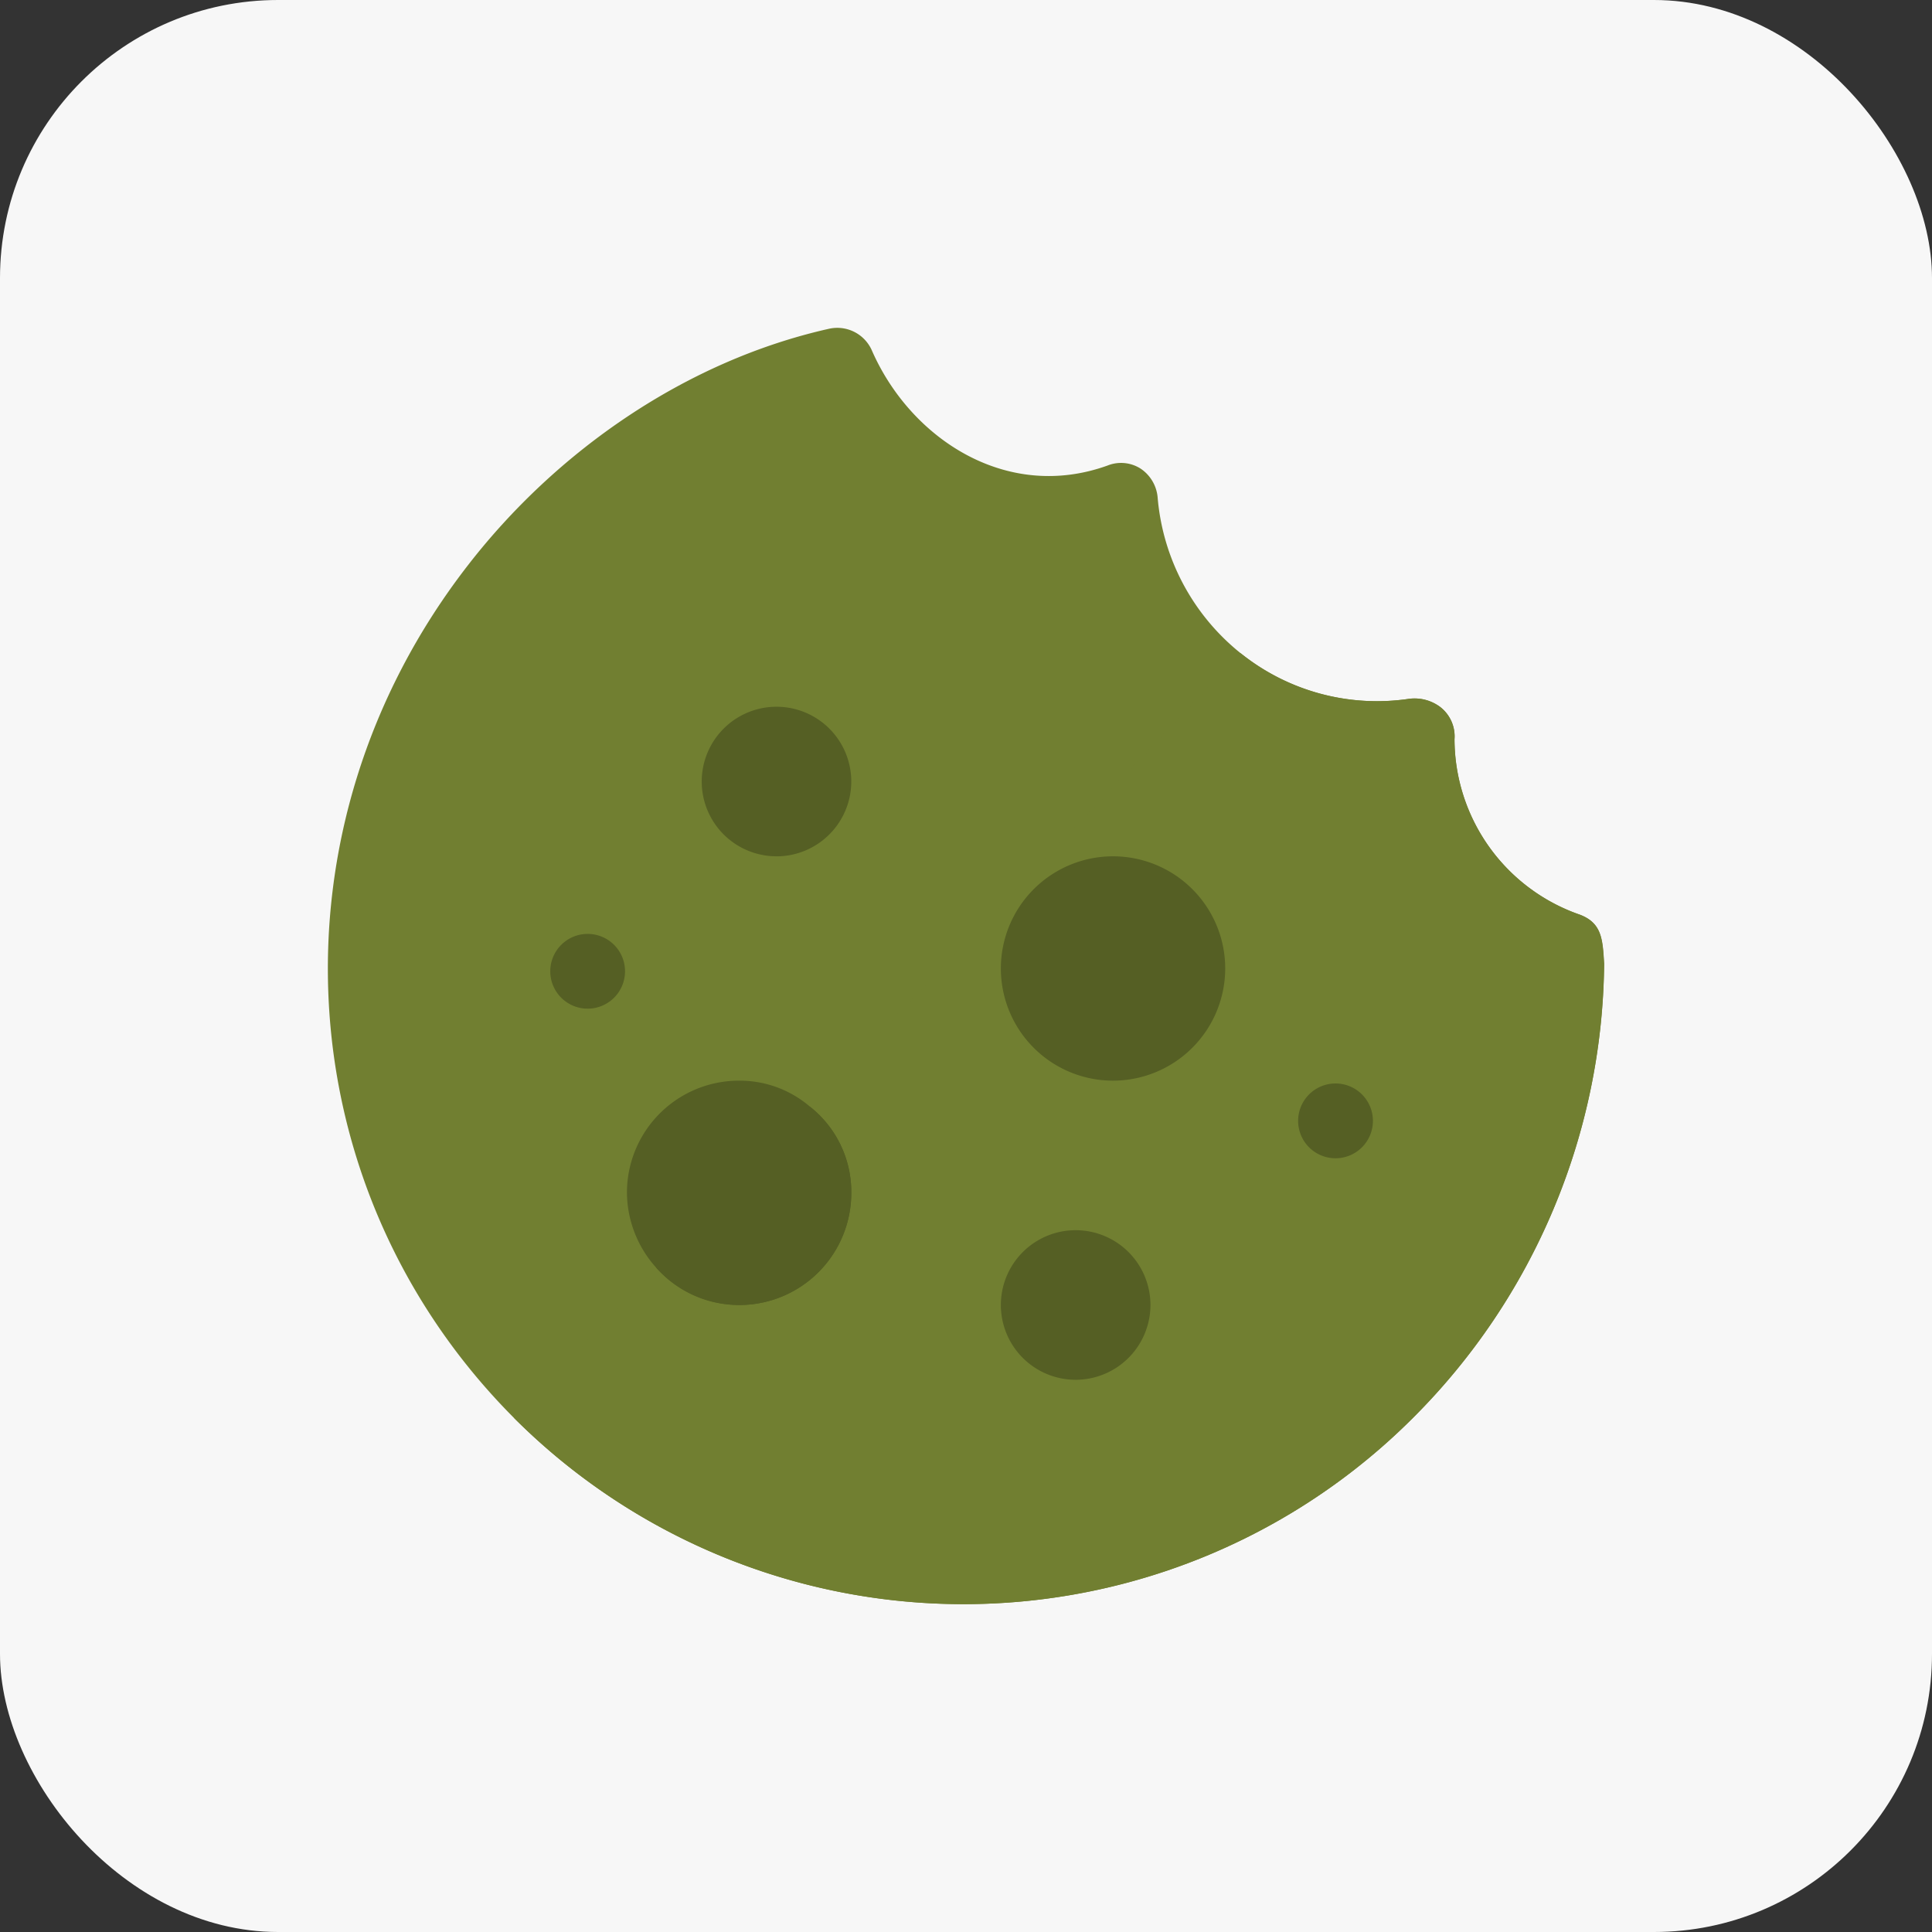 <svg xmlns="http://www.w3.org/2000/svg" xmlns:xlink="http://www.w3.org/1999/xlink" width="132" height="132" viewBox="0 0 132 132">
  <rect x="0" y="0" width="132" height="132" fill="#333333" stroke="none"/>
  <defs>
    <clipPath id="clip-path">
      <rect id="Rectangle_2737" data-name="Rectangle 2737" width="87.196" height="87.2" transform="translate(0 0)" fill="none"/>
    </clipPath>
  </defs>
  <g id="Group_7391" data-name="Group 7391" transform="translate(-899.732 -3754)">
    <rect id="Rectangle_1602" data-name="Rectangle 1602" width="132" height="132" rx="19" transform="translate(899.732 3754)" fill="#f7f7f7"/>
    <g id="Group_7404" data-name="Group 7404" transform="translate(922.134 3776.399)">
      <g id="Group_7403" data-name="Group 7403" clip-path="url(#clip-path)">
        <path id="Path_9181" data-name="Path 9181" d="M85.458,40.064a12.723,12.723,0,0,1-8.481-11.956,2.541,2.541,0,0,0-.971-2.2,2.926,2.926,0,0,0-2.146-.562,14.879,14.879,0,0,1-11.5-3.117,15.278,15.278,0,0,1-5.672-10.678,2.64,2.64,0,0,0-1.175-1.942,2.486,2.486,0,0,0-2.248-.2c-6.949,2.5-13.489-1.891-16.1-7.869A2.581,2.581,0,0,0,34.262.058C24.452,2.255,15.63,8.413,9.6,16.18c-13.949,17.934-12.518,42.612,3.116,58.3a43.421,43.421,0,0,0,61.416,0A44.427,44.427,0,0,0,87.2,43.437c-.1-1.687-.154-2.811-1.738-3.373" fill="#717f31"/>
        <path id="Path_9182" data-name="Path 9182" d="M87.195,43.436A44.43,44.43,0,0,1,74.132,74.478a43.42,43.42,0,0,1-61.415,0L62.363,22.232a14.887,14.887,0,0,0,11.5,3.117A2.924,2.924,0,0,1,76,25.911a2.541,2.541,0,0,1,.971,2.2,12.724,12.724,0,0,0,8.481,11.956c1.585.562,1.636,1.686,1.738,3.372" fill="#717f31"/>
        <path id="Path_9183" data-name="Path 9183" d="M32.951,53.223A7.373,7.373,0,0,0,28.1,51.435,7.653,7.653,0,0,0,20.433,59.1,7.741,7.741,0,0,0,28.1,66.763,7.653,7.653,0,0,0,35.761,59.1a7.417,7.417,0,0,0-2.81-5.876" fill="#555f24"/>
        <path id="Path_9184" data-name="Path 9184" d="M53.644,51.435a7.664,7.664,0,1,1,7.664-7.664,7.673,7.673,0,0,1-7.664,7.664" fill="#555f24"/>
        <path id="Path_9185" data-name="Path 9185" d="M51.089,71.872A5.11,5.11,0,1,1,56.2,66.763a5.116,5.116,0,0,1-5.109,5.109" fill="#555f24"/>
        <path id="Path_9186" data-name="Path 9186" d="M30.651,36.106A5.109,5.109,0,1,1,35.76,31a5.116,5.116,0,0,1-5.109,5.109" fill="#555f24"/>
        <path id="Path_9187" data-name="Path 9187" d="M68.845,51.627a2.555,2.555,0,1,1-2.555,2.555,2.555,2.555,0,0,1,2.555-2.555" fill="#555f24"/>
        <path id="Path_9188" data-name="Path 9188" d="M17.749,41.408a2.554,2.554,0,1,1-2.555,2.555,2.555,2.555,0,0,1,2.555-2.555" fill="#555f24"/>
        <path id="Path_9189" data-name="Path 9189" d="M35.761,59.1A7.653,7.653,0,0,1,28.1,66.763a7.5,7.5,0,0,1-5.672-2.555L32.951,53.223a7.417,7.417,0,0,1,2.81,5.876" fill="#555f24"/>
      </g>
    </g>
  </g>
</svg>
